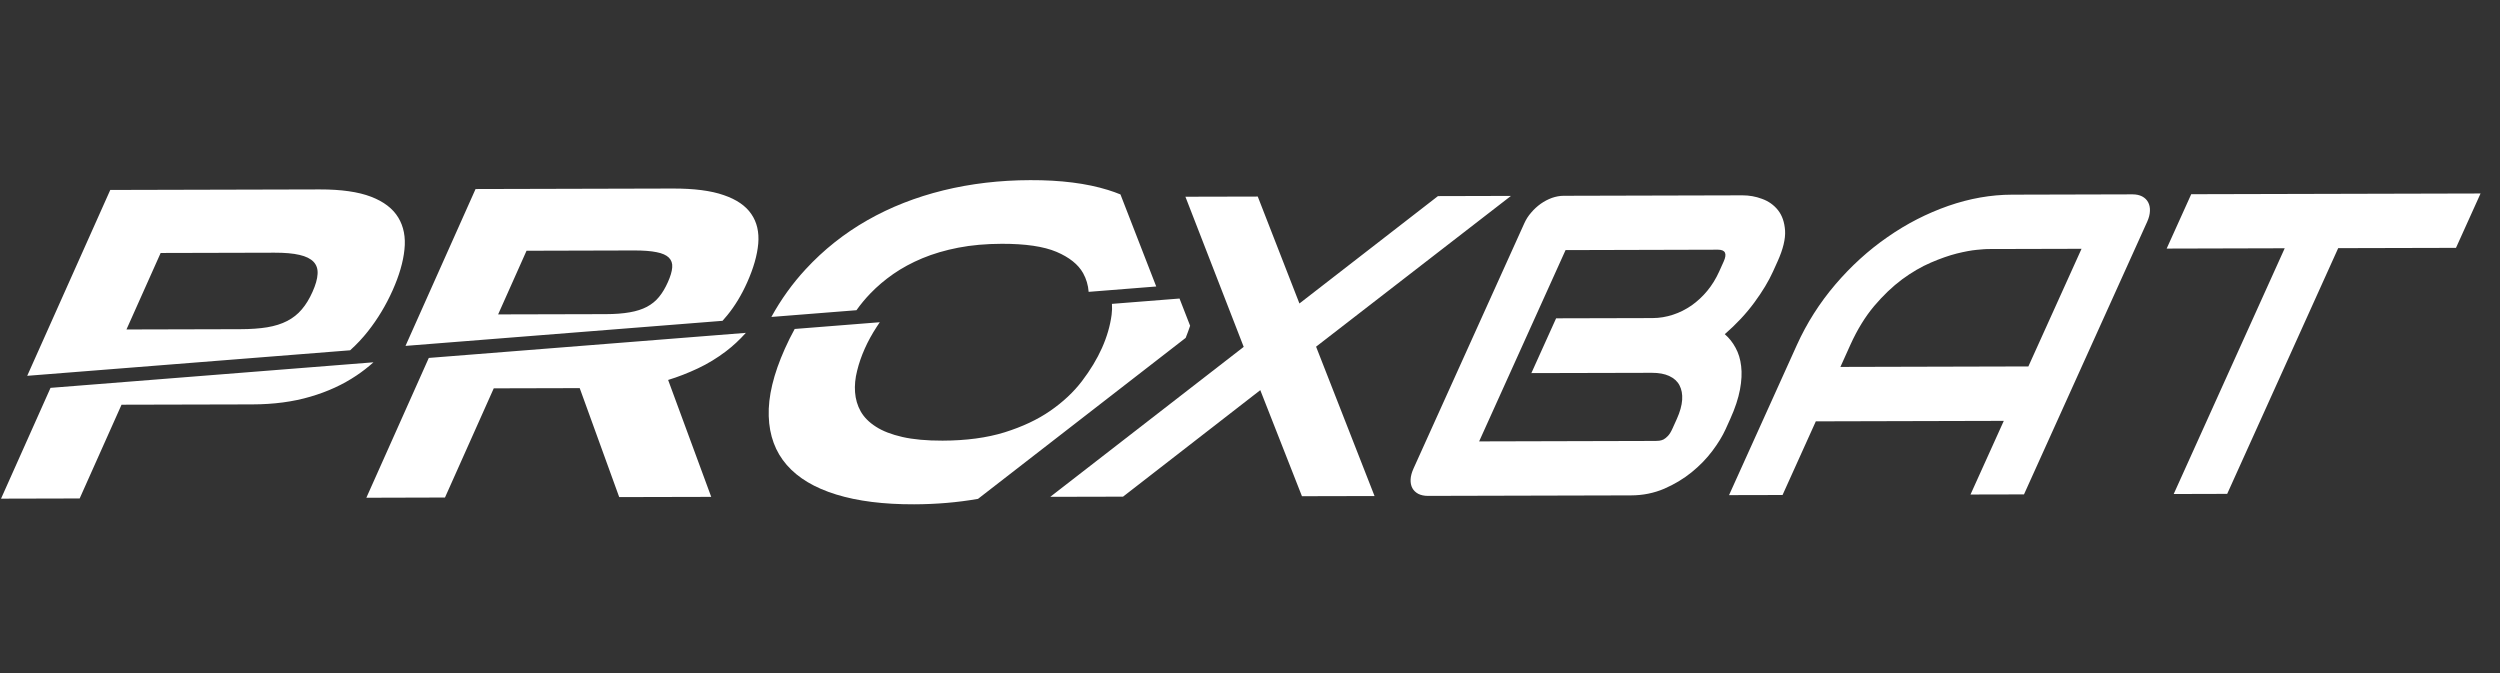 <?xml version="1.0" encoding="UTF-8"?> <svg xmlns="http://www.w3.org/2000/svg" width="104" height="28" viewBox="0 0 104 28" fill="none"><rect x="0" y="0" width="104" height="28" fill="#333333" stroke="none"/><path fill-rule="evenodd" clip-rule="evenodd" d="M15.536 15.072C15.314 15.271 15.078 15.455 14.825 15.624C14.267 15.999 13.631 16.292 12.914 16.501C12.196 16.714 11.388 16.821 10.493 16.823L5.056 16.836L3.314 20.736L0.043 20.744L2.102 16.135L15.536 15.072ZM16.332 12.08C16.607 11.464 16.773 10.897 16.825 10.382C16.881 9.868 16.794 9.424 16.569 9.051C16.344 8.678 15.968 8.388 15.436 8.184C14.905 7.98 14.192 7.878 13.298 7.88L4.587 7.902L1.132 15.634L14.566 14.572C14.836 14.33 15.083 14.066 15.307 13.782C15.716 13.263 16.057 12.696 16.332 12.08ZM16.869 14.389L30.057 13.346C30.124 13.271 30.191 13.194 30.256 13.114C30.575 12.724 30.849 12.27 31.082 11.749C31.348 11.154 31.5 10.618 31.543 10.137C31.584 9.656 31.489 9.243 31.255 8.904C31.023 8.562 30.641 8.299 30.108 8.117C29.577 7.931 28.871 7.841 27.989 7.843L19.783 7.864L16.869 14.389ZM32.089 13.185L35.629 12.905C35.801 12.661 35.997 12.425 36.216 12.198C36.492 11.913 36.806 11.645 37.164 11.396C37.522 11.148 37.926 10.929 38.374 10.742C38.822 10.556 39.321 10.409 39.867 10.303C40.414 10.197 41.016 10.144 41.675 10.142C42.657 10.14 43.416 10.251 43.951 10.477C44.484 10.705 44.852 10.998 45.057 11.362C45.19 11.602 45.267 11.862 45.288 12.141L48.099 11.918L46.611 8.088C46.447 8.021 46.273 7.959 46.091 7.902C45.2 7.626 44.123 7.49 42.858 7.494C41.593 7.497 40.39 7.638 39.244 7.919C38.098 8.201 37.045 8.614 36.084 9.161C35.123 9.709 34.266 10.387 33.515 11.201C32.965 11.795 32.49 12.456 32.089 13.185ZM13 12.143C12.873 12.428 12.724 12.674 12.555 12.87C12.388 13.07 12.184 13.229 11.948 13.352C11.71 13.475 11.434 13.562 11.115 13.615C10.8 13.667 10.424 13.693 9.997 13.694L5.261 13.706L6.683 10.524L11.418 10.512C11.846 10.511 12.197 10.541 12.46 10.604C12.728 10.665 12.922 10.762 13.047 10.894C13.169 11.025 13.226 11.193 13.211 11.402C13.2 11.607 13.129 11.855 13 12.143ZM27.783 11.739C27.676 11.978 27.555 12.184 27.416 12.352C27.28 12.521 27.111 12.656 26.91 12.764C26.71 12.868 26.474 12.945 26.197 12.992C25.919 13.042 25.589 13.067 25.206 13.068L20.722 13.079L21.904 10.431L26.39 10.419C26.772 10.419 27.081 10.442 27.315 10.491C27.55 10.536 27.718 10.612 27.824 10.716C27.93 10.823 27.979 10.957 27.964 11.126C27.952 11.294 27.89 11.5 27.783 11.739ZM18.511 20.697L15.24 20.706L17.838 14.89L31.027 13.847C30.766 14.138 30.489 14.396 30.196 14.618C29.828 14.897 29.439 15.134 29.032 15.325C28.62 15.519 28.209 15.679 27.794 15.806L29.587 20.67L25.759 20.679L24.116 16.146L20.54 16.155L18.511 20.697ZM40.685 20.753C39.832 20.902 38.947 20.977 38.027 20.979C36.762 20.983 35.682 20.848 34.785 20.571C33.889 20.295 33.202 19.886 32.729 19.342C32.256 18.799 32.004 18.122 31.979 17.311C31.951 16.503 32.176 15.568 32.65 14.508C32.777 14.224 32.913 13.95 33.059 13.685L36.599 13.405C36.556 13.466 36.515 13.527 36.476 13.589C36.276 13.895 36.11 14.199 35.976 14.499C35.839 14.806 35.732 15.112 35.656 15.425C35.577 15.734 35.549 16.034 35.57 16.316C35.591 16.601 35.667 16.867 35.804 17.112C35.942 17.356 36.153 17.57 36.437 17.75C36.719 17.933 37.089 18.076 37.542 18.179C37.995 18.282 38.551 18.332 39.21 18.331C40.193 18.328 41.053 18.213 41.79 17.985C42.529 17.753 43.16 17.458 43.69 17.091C44.222 16.723 44.662 16.311 45.01 15.854C45.36 15.394 45.638 14.934 45.843 14.474C46.048 14.015 46.182 13.555 46.243 13.095C46.263 12.938 46.268 12.787 46.257 12.641L49.068 12.419L49.509 13.552C49.454 13.716 49.393 13.885 49.324 14.056L40.685 20.753Z" fill="white"></path><path fill-rule="evenodd" clip-rule="evenodd" d="M54.056 12.625L59.819 8.158L62.856 8.15L54.749 14.422L57.181 20.635L54.161 20.642L52.428 16.23L46.718 20.661L43.691 20.668L51.738 14.43L49.313 8.184L52.323 8.177L54.056 12.625ZM71.784 17.858L71.98 17.424C72.18 16.982 72.313 16.577 72.382 16.212C72.451 15.847 72.467 15.52 72.432 15.23C72.399 14.941 72.321 14.686 72.199 14.467C72.081 14.245 71.931 14.058 71.751 13.902C72.227 13.488 72.636 13.053 72.977 12.589C73.317 12.128 73.576 11.697 73.757 11.296L73.949 10.871C74.177 10.366 74.28 9.938 74.259 9.591C74.235 9.244 74.138 8.962 73.965 8.743C73.792 8.526 73.571 8.37 73.303 8.273C73.036 8.172 72.763 8.126 72.488 8.126L65.045 8.145C64.888 8.145 64.725 8.176 64.562 8.232C64.398 8.292 64.245 8.372 64.096 8.476C63.95 8.581 63.816 8.703 63.698 8.843C63.575 8.982 63.482 9.131 63.411 9.289L58.802 19.491C58.729 19.654 58.687 19.806 58.681 19.945C58.676 20.082 58.699 20.203 58.753 20.304C58.809 20.405 58.89 20.485 59.001 20.544C59.112 20.6 59.248 20.629 59.405 20.629L67.85 20.608C68.346 20.607 68.805 20.513 69.232 20.331C69.657 20.146 70.036 19.919 70.372 19.646C70.709 19.372 70.998 19.074 71.236 18.756C71.477 18.435 71.657 18.137 71.784 17.858ZM69.755 17.43C69.889 17.133 69.962 16.868 69.978 16.634C69.993 16.399 69.956 16.197 69.866 16.028C69.779 15.86 69.635 15.732 69.442 15.643C69.25 15.552 69.007 15.508 68.718 15.509L63.705 15.521L64.734 13.242L68.746 13.232C69.038 13.231 69.32 13.183 69.594 13.093C69.87 13.004 70.128 12.873 70.37 12.706C70.61 12.536 70.829 12.333 71.023 12.098C71.217 11.864 71.38 11.599 71.515 11.302L71.706 10.877C71.854 10.55 71.776 10.387 71.466 10.387L65.127 10.404L61.532 18.362L68.873 18.343C68.913 18.343 68.962 18.34 69.023 18.334C69.081 18.328 69.141 18.31 69.2 18.283C69.257 18.253 69.321 18.203 69.387 18.134C69.45 18.066 69.512 17.968 69.567 17.846L69.755 17.43ZM84.198 20.567L81.973 20.572L83.358 17.508L75.538 17.528L74.154 20.592L71.928 20.597L74.749 14.354C75.16 13.445 75.695 12.603 76.346 11.839C77.002 11.071 77.726 10.411 78.524 9.86C79.319 9.305 80.161 8.876 81.048 8.565C81.934 8.257 82.818 8.1 83.704 8.098L88.717 8.085C88.869 8.085 89.001 8.114 89.113 8.171C89.224 8.23 89.307 8.31 89.362 8.413C89.417 8.517 89.444 8.639 89.437 8.778C89.432 8.918 89.394 9.066 89.323 9.224L84.198 20.567ZM76.561 15.264L84.38 15.244L86.592 10.35L82.682 10.36C82.612 10.36 82.463 10.372 82.235 10.393C82.007 10.414 81.73 10.466 81.404 10.546C81.082 10.628 80.722 10.753 80.324 10.924C79.929 11.094 79.53 11.326 79.128 11.621C78.728 11.919 78.338 12.291 77.963 12.734C77.591 13.177 77.26 13.715 76.974 14.348L76.561 15.264ZM102.169 10.311L97.269 10.323L92.651 20.545L90.426 20.551L95.044 10.328L90.133 10.341L91.155 8.079L103.191 8.049L102.169 10.311Z" fill="white"></path></svg> 